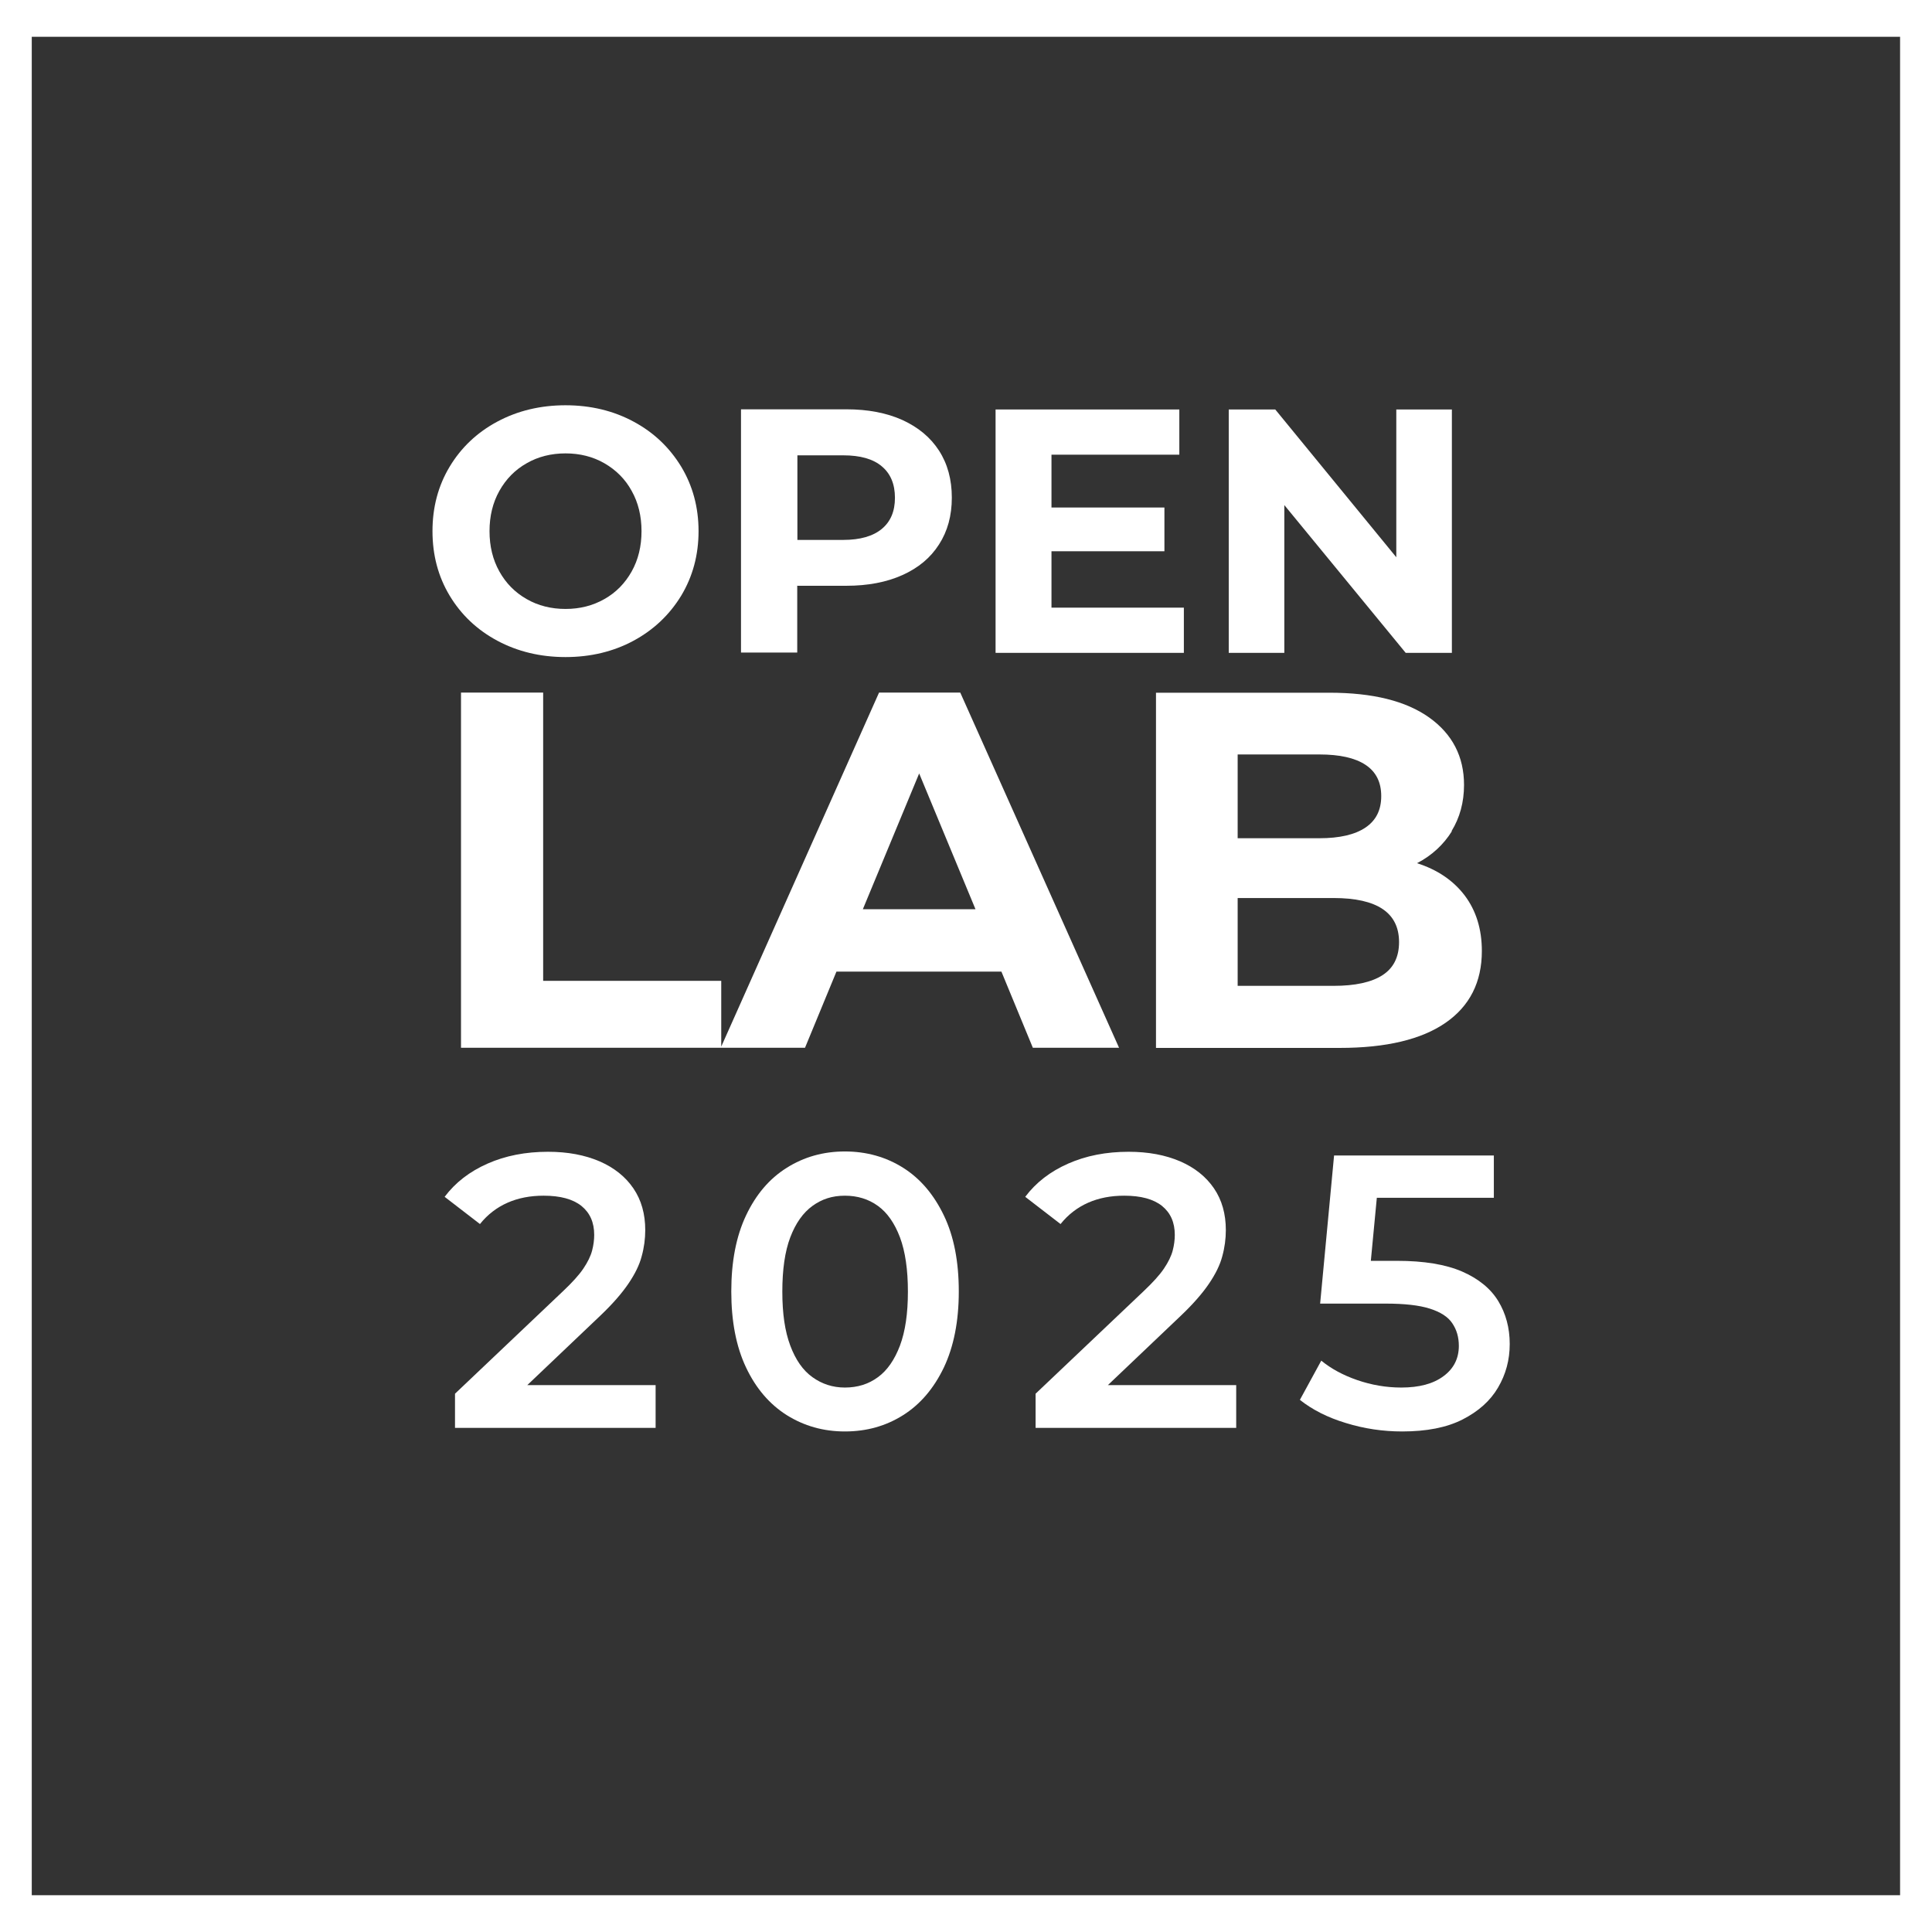 <?xml version="1.0" encoding="UTF-8"?>
<svg id="Capa_2" data-name="Capa 2" xmlns="http://www.w3.org/2000/svg" viewBox="0 0 119.23 119.23">
  <rect x="0" y="0" width="119.23" height="119.23" fill="#333333" stroke="none"/>
  <defs>
    <style>
      .cls-1 {
        fill: #fff;
      }
    </style>
  </defs>
  <g id="Capa_1-2" data-name="Capa 1">
    <g>
      <path class="cls-1" d="M0,0v119.23h119.23V0H0ZM117.26,116.96H1.96V2.27h115.3v114.68Z"/>
      <path class="cls-1" d="M30.69,39.54c1.25.67,2.66,1.01,4.21,1.01s2.96-.34,4.2-1.01c1.24-.67,2.22-1.6,2.94-2.78.71-1.18,1.07-2.51,1.07-3.98s-.36-2.8-1.07-3.98c-.72-1.18-1.69-2.11-2.94-2.78-1.24-.67-2.65-1.01-4.2-1.01s-2.96.34-4.21,1.01c-1.25.67-2.23,1.6-2.94,2.78-.71,1.18-1.06,2.51-1.06,3.98s.35,2.8,1.06,3.98c.71,1.18,1.69,2.11,2.94,2.78ZM30.82,30.29c.41-.73.97-1.3,1.68-1.7.71-.41,1.52-.61,2.4-.61s1.69.2,2.4.61c.71.41,1.28.97,1.68,1.7.41.73.61,1.56.61,2.49s-.2,1.76-.61,2.49c-.41.73-.97,1.3-1.68,1.7-.72.41-1.52.61-2.4.61s-1.69-.2-2.4-.61c-.72-.41-1.28-.98-1.68-1.7-.41-.73-.61-1.56-.61-2.49s.2-1.76.61-2.49Z"/>
      <path class="cls-1" d="M49.21,36.15h3.02c1.33,0,2.48-.22,3.46-.66.98-.44,1.73-1.06,2.26-1.89.53-.82.79-1.78.79-2.89s-.26-2.08-.79-2.9c-.53-.82-1.28-1.44-2.26-1.89-.98-.44-2.13-.66-3.46-.66h-6.5v15.01h3.47v-4.14ZM49.21,28.1h2.83c1.04,0,1.84.22,2.38.68.54.45.81,1.1.81,1.94s-.27,1.47-.81,1.92c-.54.45-1.34.68-2.38.68h-2.83v-5.21Z"/>
      <polygon class="cls-1" points="73.06 37.5 64.89 37.5 64.89 34.02 71.86 34.02 71.86 31.32 64.89 31.32 64.89 28.06 72.78 28.06 72.78 25.27 61.44 25.27 61.44 40.29 73.06 40.29 73.06 37.5"/>
      <polygon class="cls-1" points="79.26 31.17 86.75 40.29 89.6 40.29 89.6 25.27 86.17 25.27 86.17 34.39 78.7 25.27 75.83 25.27 75.83 40.29 79.26 40.29 79.26 31.17"/>
      <path class="cls-1" d="M33.52,60.53v-17.79h-5.07v21.92h21.23l1.94-4.7h10.18l1.94,4.7h5.32l-9.8-21.92h-5.01l-9.74,21.85v-4.06h-10.99ZM56.72,47.72l3.48,8.39h-6.95l3.48-8.39Z"/>
      <path class="cls-1" d="M89.58,51.29c.51-.83.77-1.78.77-2.85,0-1.75-.72-3.14-2.15-4.16-1.43-1.02-3.48-1.53-6.15-1.53h-10.71v21.92h11.34c2.86,0,5.04-.52,6.53-1.55,1.49-1.03,2.24-2.51,2.24-4.43,0-1.36-.36-2.5-1.06-3.43-.71-.93-1.69-1.59-2.94-1.99.92-.48,1.63-1.14,2.15-1.97ZM76.38,46.56h5.04c1.25,0,2.2.21,2.85.64.65.43.97,1.07.97,1.93s-.32,1.5-.97,1.94c-.65.44-1.6.66-2.85.66h-5.04v-5.17ZM85.32,60.18c-.68.44-1.69.66-3.02.66h-5.92v-5.42h5.92c2.69,0,4.04.91,4.04,2.72,0,.92-.34,1.6-1.02,2.04Z"/>
      <g>
        <path class="cls-1" d="M28.08,88.1v-2.09l6.67-6.33c.56-.53.98-.99,1.25-1.39.27-.4.45-.77.54-1.11.09-.34.13-.67.13-.97,0-.77-.26-1.36-.79-1.79-.53-.42-1.3-.63-2.33-.63-.82,0-1.56.14-2.22.43-.66.29-1.24.73-1.71,1.32l-2.18-1.68c.66-.88,1.54-1.56,2.65-2.05,1.11-.49,2.35-.73,3.73-.73,1.22,0,2.27.2,3.18.59.9.39,1.6.95,2.09,1.67.49.72.73,1.58.73,2.57,0,.54-.07,1.08-.22,1.62-.14.54-.42,1.1-.82,1.69-.4.59-.98,1.26-1.75,1.99l-5.73,5.45-.65-1.18h9.81v2.64h-12.38Z"/>
        <path class="cls-1" d="M52.14,88.34c-1.33,0-2.52-.34-3.59-1.01-1.06-.67-1.9-1.65-2.51-2.94-.61-1.29-.91-2.85-.91-4.69s.3-3.4.91-4.69c.61-1.29,1.44-2.27,2.51-2.94,1.06-.67,2.26-1.01,3.59-1.01s2.54.34,3.6,1.01c1.06.67,1.89,1.65,2.51,2.94.62,1.29.92,2.85.92,4.69s-.31,3.4-.92,4.69c-.62,1.29-1.45,2.27-2.51,2.94-1.06.67-2.25,1.01-3.6,1.01ZM52.14,85.63c.78,0,1.46-.21,2.04-.64.58-.42,1.03-1.08,1.36-1.95.33-.88.49-1.99.49-3.33s-.16-2.47-.49-3.35c-.33-.87-.78-1.52-1.36-1.94-.58-.42-1.26-.63-2.04-.63s-1.42.21-2,.63c-.58.42-1.04,1.07-1.37,1.94-.33.87-.49,1.99-.49,3.35s.16,2.45.49,3.33c.33.88.78,1.53,1.37,1.95.58.42,1.25.64,2,.64Z"/>
        <path class="cls-1" d="M63.91,88.1v-2.09l6.67-6.33c.56-.53.98-.99,1.25-1.39.27-.4.45-.77.54-1.11.09-.34.13-.67.13-.97,0-.77-.26-1.36-.79-1.79-.53-.42-1.3-.63-2.33-.63-.82,0-1.56.14-2.22.43-.66.29-1.24.73-1.71,1.32l-2.18-1.68c.66-.88,1.54-1.56,2.65-2.05,1.11-.49,2.35-.73,3.73-.73,1.22,0,2.27.2,3.18.59.9.39,1.6.95,2.09,1.67.49.72.73,1.58.73,2.57,0,.54-.07,1.08-.22,1.62-.14.54-.42,1.1-.82,1.69-.4.59-.98,1.26-1.75,1.99l-5.73,5.45-.65-1.18h9.81v2.64h-12.38Z"/>
        <path class="cls-1" d="M86.53,88.34c-1.18,0-2.34-.17-3.47-.52-1.13-.34-2.07-.82-2.84-1.43l1.32-2.42c.61.5,1.35.9,2.22,1.2.87.3,1.78.46,2.72.46,1.1,0,1.97-.23,2.6-.7.63-.46.95-1.09.95-1.87,0-.53-.13-.99-.4-1.39-.26-.4-.73-.7-1.39-.91-.66-.21-1.57-.31-2.72-.31h-4.05l.86-9.14h9.86v2.61h-8.71l1.63-1.49-.65,6.84-1.63-1.46h3.38c1.66,0,3,.22,4.02.66,1.01.44,1.76,1.05,2.23,1.82.47.77.71,1.66.71,2.65s-.24,1.87-.72,2.69-1.21,1.47-2.19,1.97c-.98.5-2.23.74-3.73.74Z"/>
      </g>
    </g>
  </g>
</svg>